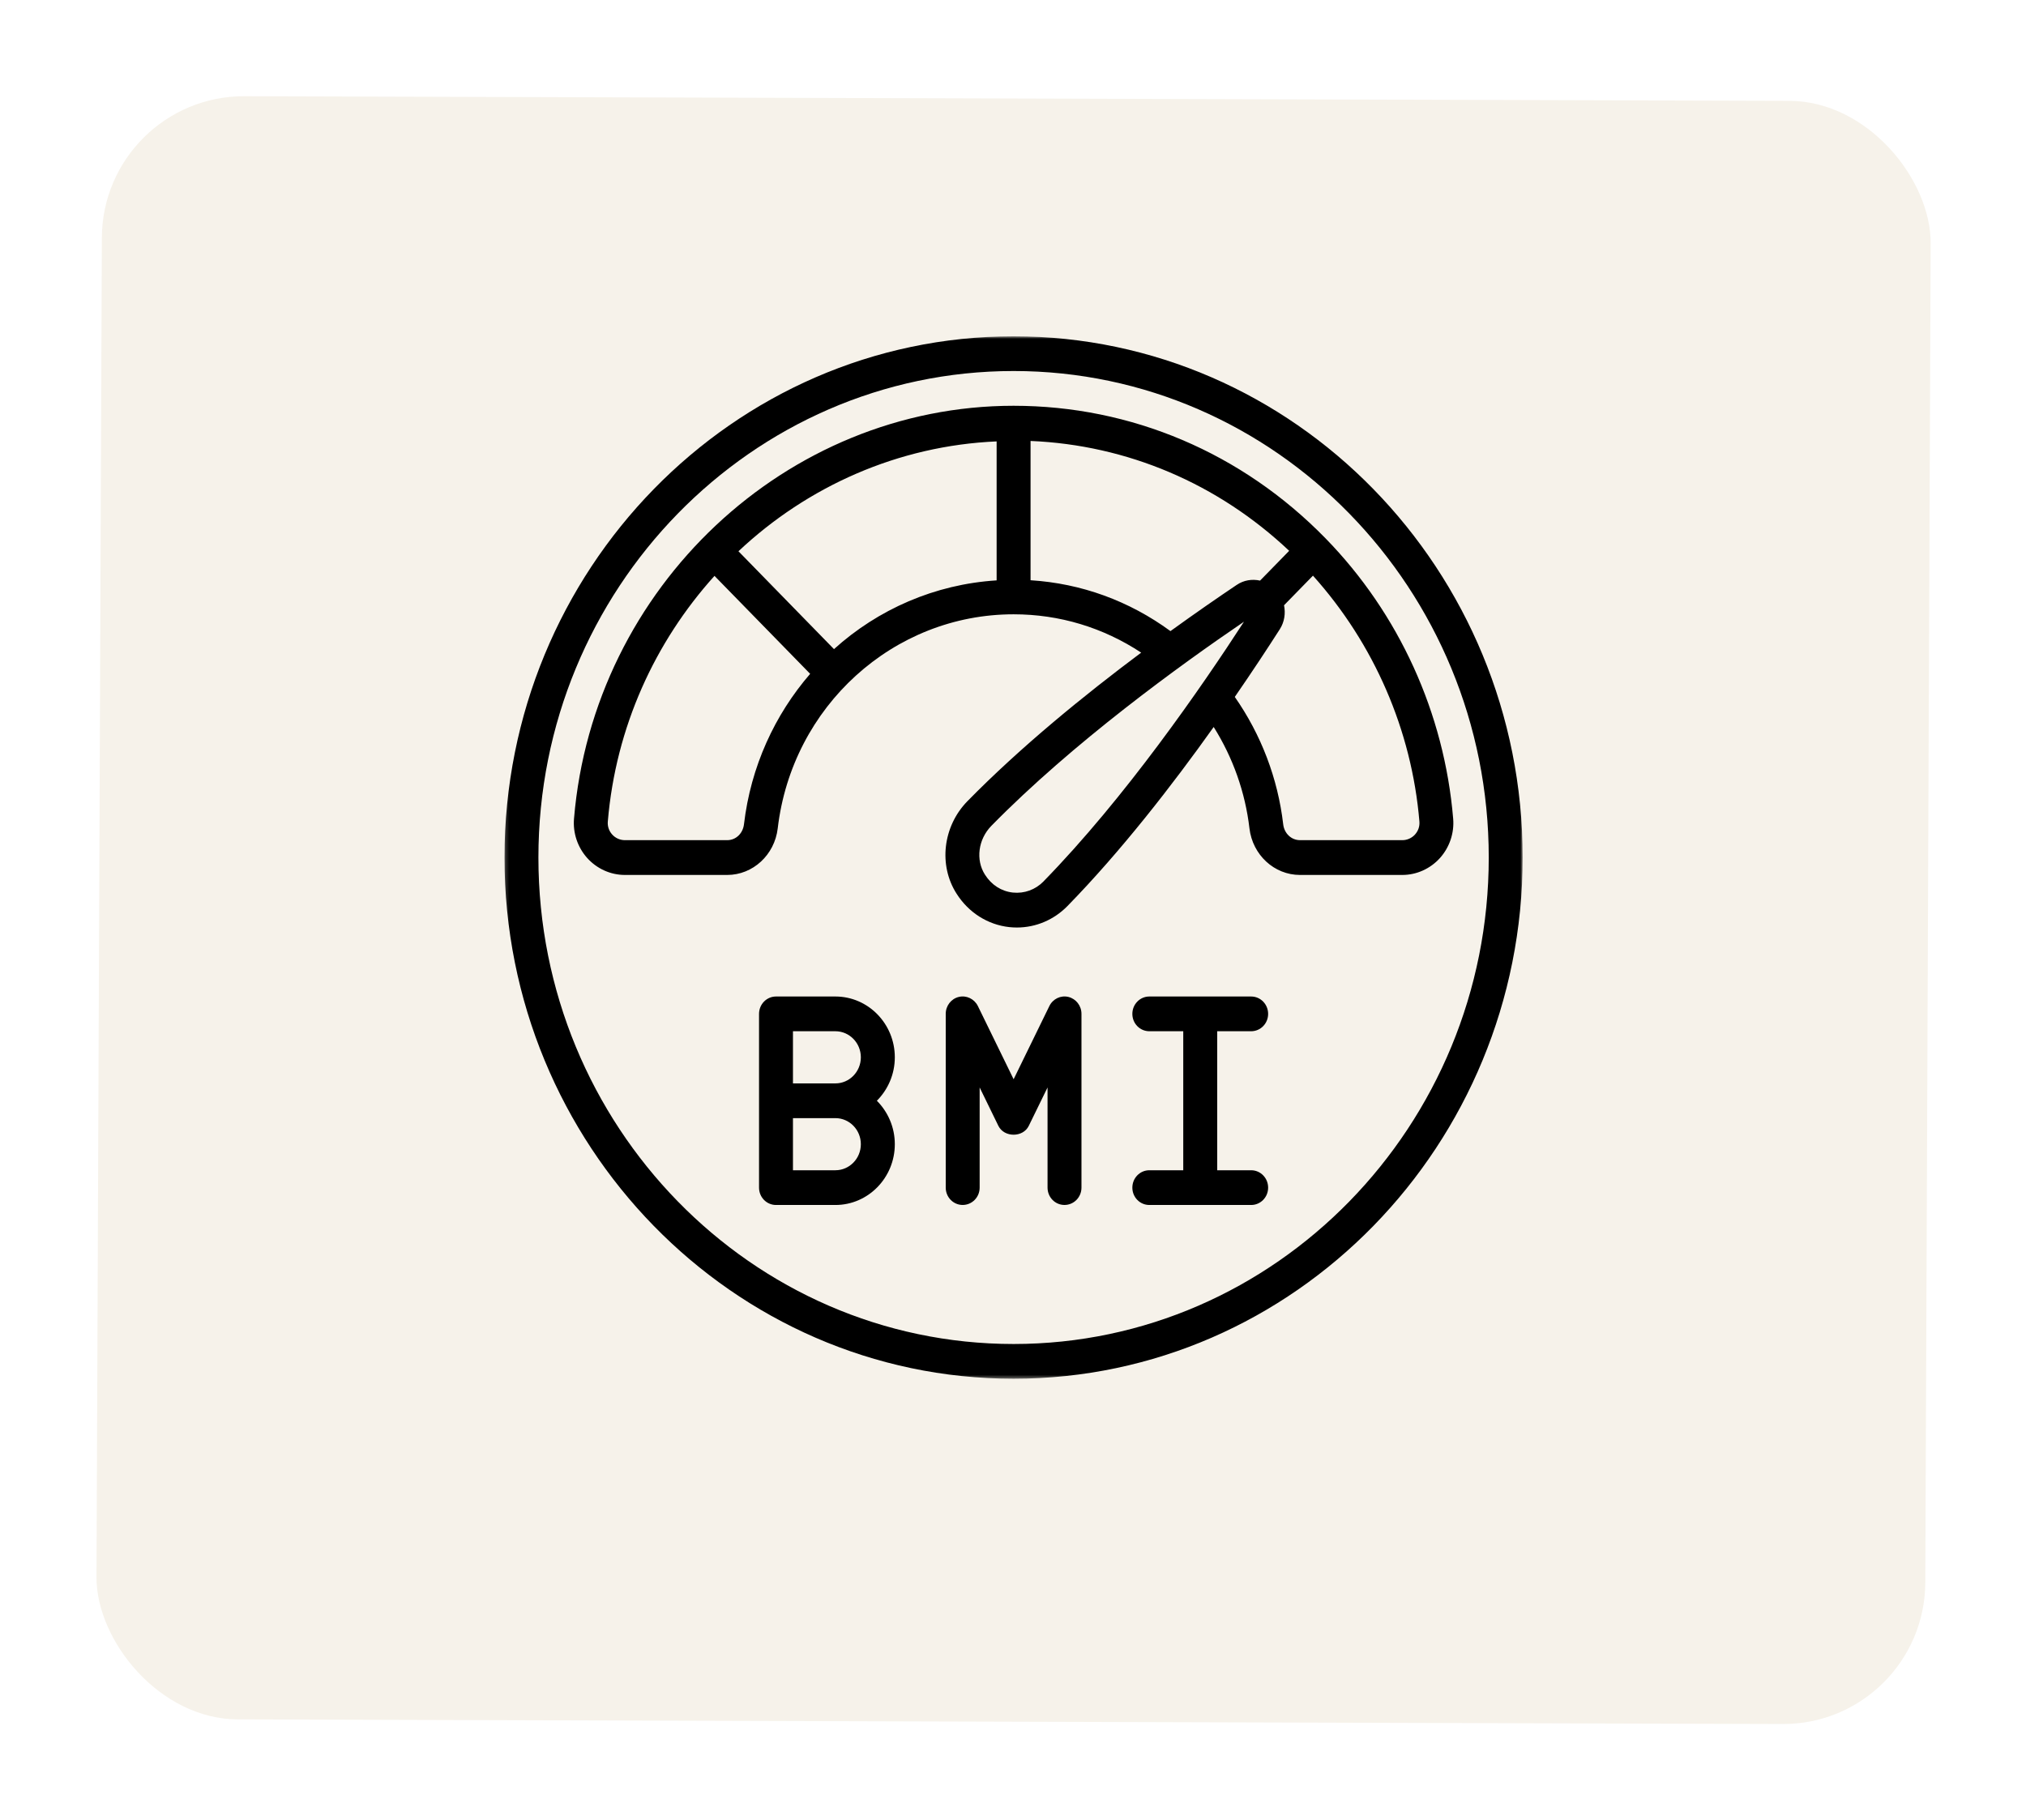 <svg width="571" height="513" viewBox="0 0 571 513" fill="none" xmlns="http://www.w3.org/2000/svg">
<g filter="url(#filter0_d_3639_276)">
<rect width="515.422" height="457.508" rx="40" transform="matrix(1 0.003 -0.004 1 28.867 23)" fill="#F6F2EA"/>
</g>
<mask id="mask0_3639_276" style="mask-type:luminance" maskUnits="userSpaceOnUse" x="142" y="94" width="288" height="295">
<path d="M142.184 94.785H429.144V388.612H142.184V94.785Z" fill="white"/>
</mask>
<g mask="url(#mask0_3639_276)">
<path d="M285.67 94.785C206.549 94.785 142.184 160.691 142.184 241.705C142.184 322.706 206.549 388.612 285.67 388.612C364.779 388.612 429.144 322.706 429.144 241.705C429.144 160.691 364.779 94.785 285.67 94.785ZM285.67 378.822C211.818 378.822 151.744 317.311 151.744 241.705C151.744 166.086 211.818 104.575 285.67 104.575C359.51 104.575 419.583 166.086 419.583 241.705C419.583 317.311 359.51 378.822 285.67 378.822Z" fill="black"/>
</g>
<path d="M285.672 114.371C221.653 114.371 167.22 165.485 161.778 230.731C161.431 234.771 162.792 238.811 165.476 241.813C168.209 244.865 172.081 246.613 176.113 246.613H204.956C212.191 246.613 218.314 240.964 219.192 233.48C223.224 199.083 251.795 173.147 285.672 173.147C298.622 173.147 310.916 176.883 321.627 183.949C305.771 195.803 287.688 210.481 272.636 225.843C265.722 232.922 264.461 243.89 269.606 251.906C272.982 257.225 278.4 260.657 284.46 261.316C285.178 261.392 285.895 261.43 286.6 261.43C291.931 261.43 297.039 259.277 300.861 255.364C315.987 239.875 330.434 221.246 342.06 204.909C347.478 213.533 350.953 223.285 352.14 233.48C353.019 240.964 359.129 246.613 366.376 246.613H395.22C399.252 246.613 403.123 244.865 405.857 241.813C408.541 238.811 409.901 234.771 409.555 230.744C407.069 201.008 394.292 172.944 373.55 151.706C350.038 127.631 318.832 114.371 285.66 114.371H285.672ZM280.886 124.414V163.585C263.459 164.687 247.479 171.741 235.048 182.961L208.122 155.378C227.59 137.066 253.143 125.617 280.873 124.414H280.886ZM209.681 232.315C209.384 234.923 207.393 236.81 204.956 236.81H176.113C174.752 236.81 173.441 236.228 172.526 235.202C171.623 234.189 171.19 232.91 171.301 231.58C173.528 204.947 184.61 180.897 201.369 162.318L228.332 189.927C218.363 201.464 211.598 216.041 209.681 232.315ZM290.447 163.56V124.287C317.682 125.427 343.248 136.293 363.334 155.252L355.134 163.648C352.907 163.167 350.545 163.496 348.529 164.877C343.433 168.296 337.014 172.729 329.877 177.883C318.226 169.347 304.745 164.446 290.459 163.547L290.447 163.56ZM294.108 248.436C291.807 250.779 288.703 251.906 285.462 251.577C282.234 251.222 279.451 249.449 277.608 246.549C274.924 242.37 275.679 236.582 279.389 232.783C302.308 209.405 332.623 187.457 350.594 175.236C338.634 193.675 317.088 224.906 294.095 248.436H294.108ZM398.819 235.202C397.891 236.228 396.58 236.81 395.232 236.81H366.389C363.952 236.81 361.949 234.923 361.652 232.327C360.143 219.372 355.418 207.049 348.009 196.436C353.043 189.142 357.36 182.569 360.699 177.351C362.023 175.274 362.344 172.868 361.887 170.601L370.038 162.255C387.217 181.378 397.879 205.77 400.043 231.58C400.142 232.91 399.722 234.189 398.819 235.189V235.202Z" fill="black"/>
<path d="M301.111 280.994C298.959 280.475 296.732 281.538 295.743 283.577L285.675 304.195L275.607 283.577C274.605 281.538 272.367 280.475 270.227 280.994C268.062 281.513 266.541 283.489 266.541 285.768V334.741C266.541 337.452 268.681 339.63 271.315 339.63C273.962 339.63 276.102 337.452 276.102 334.741V306.513L281.383 317.341C283.016 320.659 288.322 320.659 289.942 317.341L295.236 306.513V334.741C295.236 337.452 297.363 339.63 300.01 339.63C302.657 339.63 304.797 337.452 304.797 334.741V285.768C304.797 283.489 303.275 281.526 301.111 280.994Z" fill="black"/>
<path d="M352.618 290.665C355.265 290.665 357.405 288.486 357.405 285.776C357.405 283.066 355.265 280.875 352.618 280.875H323.923C321.276 280.875 319.137 283.066 319.137 285.776C319.137 288.486 321.276 290.665 323.923 290.665H333.484V329.848H323.923C321.276 329.848 319.137 332.039 319.137 334.749C319.137 337.459 321.276 339.638 323.923 339.638H352.618C355.265 339.638 357.405 337.459 357.405 334.749C357.405 332.039 355.265 329.848 352.618 329.848H343.057V290.665H352.618Z" fill="black"/>
<path d="M252.192 298.01C252.192 288.562 244.684 280.875 235.445 280.875H218.71C216.064 280.875 213.924 283.066 213.924 285.776V334.749C213.924 337.459 216.064 339.638 218.71 339.638H235.445C244.684 339.638 252.192 331.95 252.192 322.503C252.192 317.703 250.238 313.372 247.133 310.256C250.238 307.141 252.192 302.81 252.192 298.01ZM242.619 322.503C242.619 326.555 239.403 329.848 235.445 329.848H223.485V315.157H235.445C239.403 315.157 242.619 318.45 242.619 322.503ZM223.485 305.368V290.665H235.445C239.403 290.665 242.619 293.97 242.619 298.01C242.619 302.063 239.403 305.368 235.445 305.368H223.485Z" fill="black"/>
<defs>
<filter id="filter0_d_3639_276" x="0.762" y="0.709" width="569.763" height="511.499" filterUnits="userSpaceOnUse" color-interpolation-filters="sRGB">
<feFlood flood-opacity="0" result="BackgroundImageFix"/>
<feColorMatrix in="SourceAlpha" type="matrix" values="0 0 0 0 0 0 0 0 0 0 0 0 0 0 0 0 0 0 127 0" result="hardAlpha"/>
<feOffset dy="4"/>
<feGaussianBlur stdDeviation="13.2"/>
<feComposite in2="hardAlpha" operator="out"/>
<feColorMatrix type="matrix" values="0 0 0 0 0 0 0 0 0 0 0 0 0 0 0 0 0 0 0.25 0"/>
<feBlend mode="normal" in2="BackgroundImageFix" result="effect1_dropShadow_3639_276"/>
<feBlend mode="normal" in="SourceGraphic" in2="effect1_dropShadow_3639_276" result="shape"/>
</filter>
</defs>
</svg>
